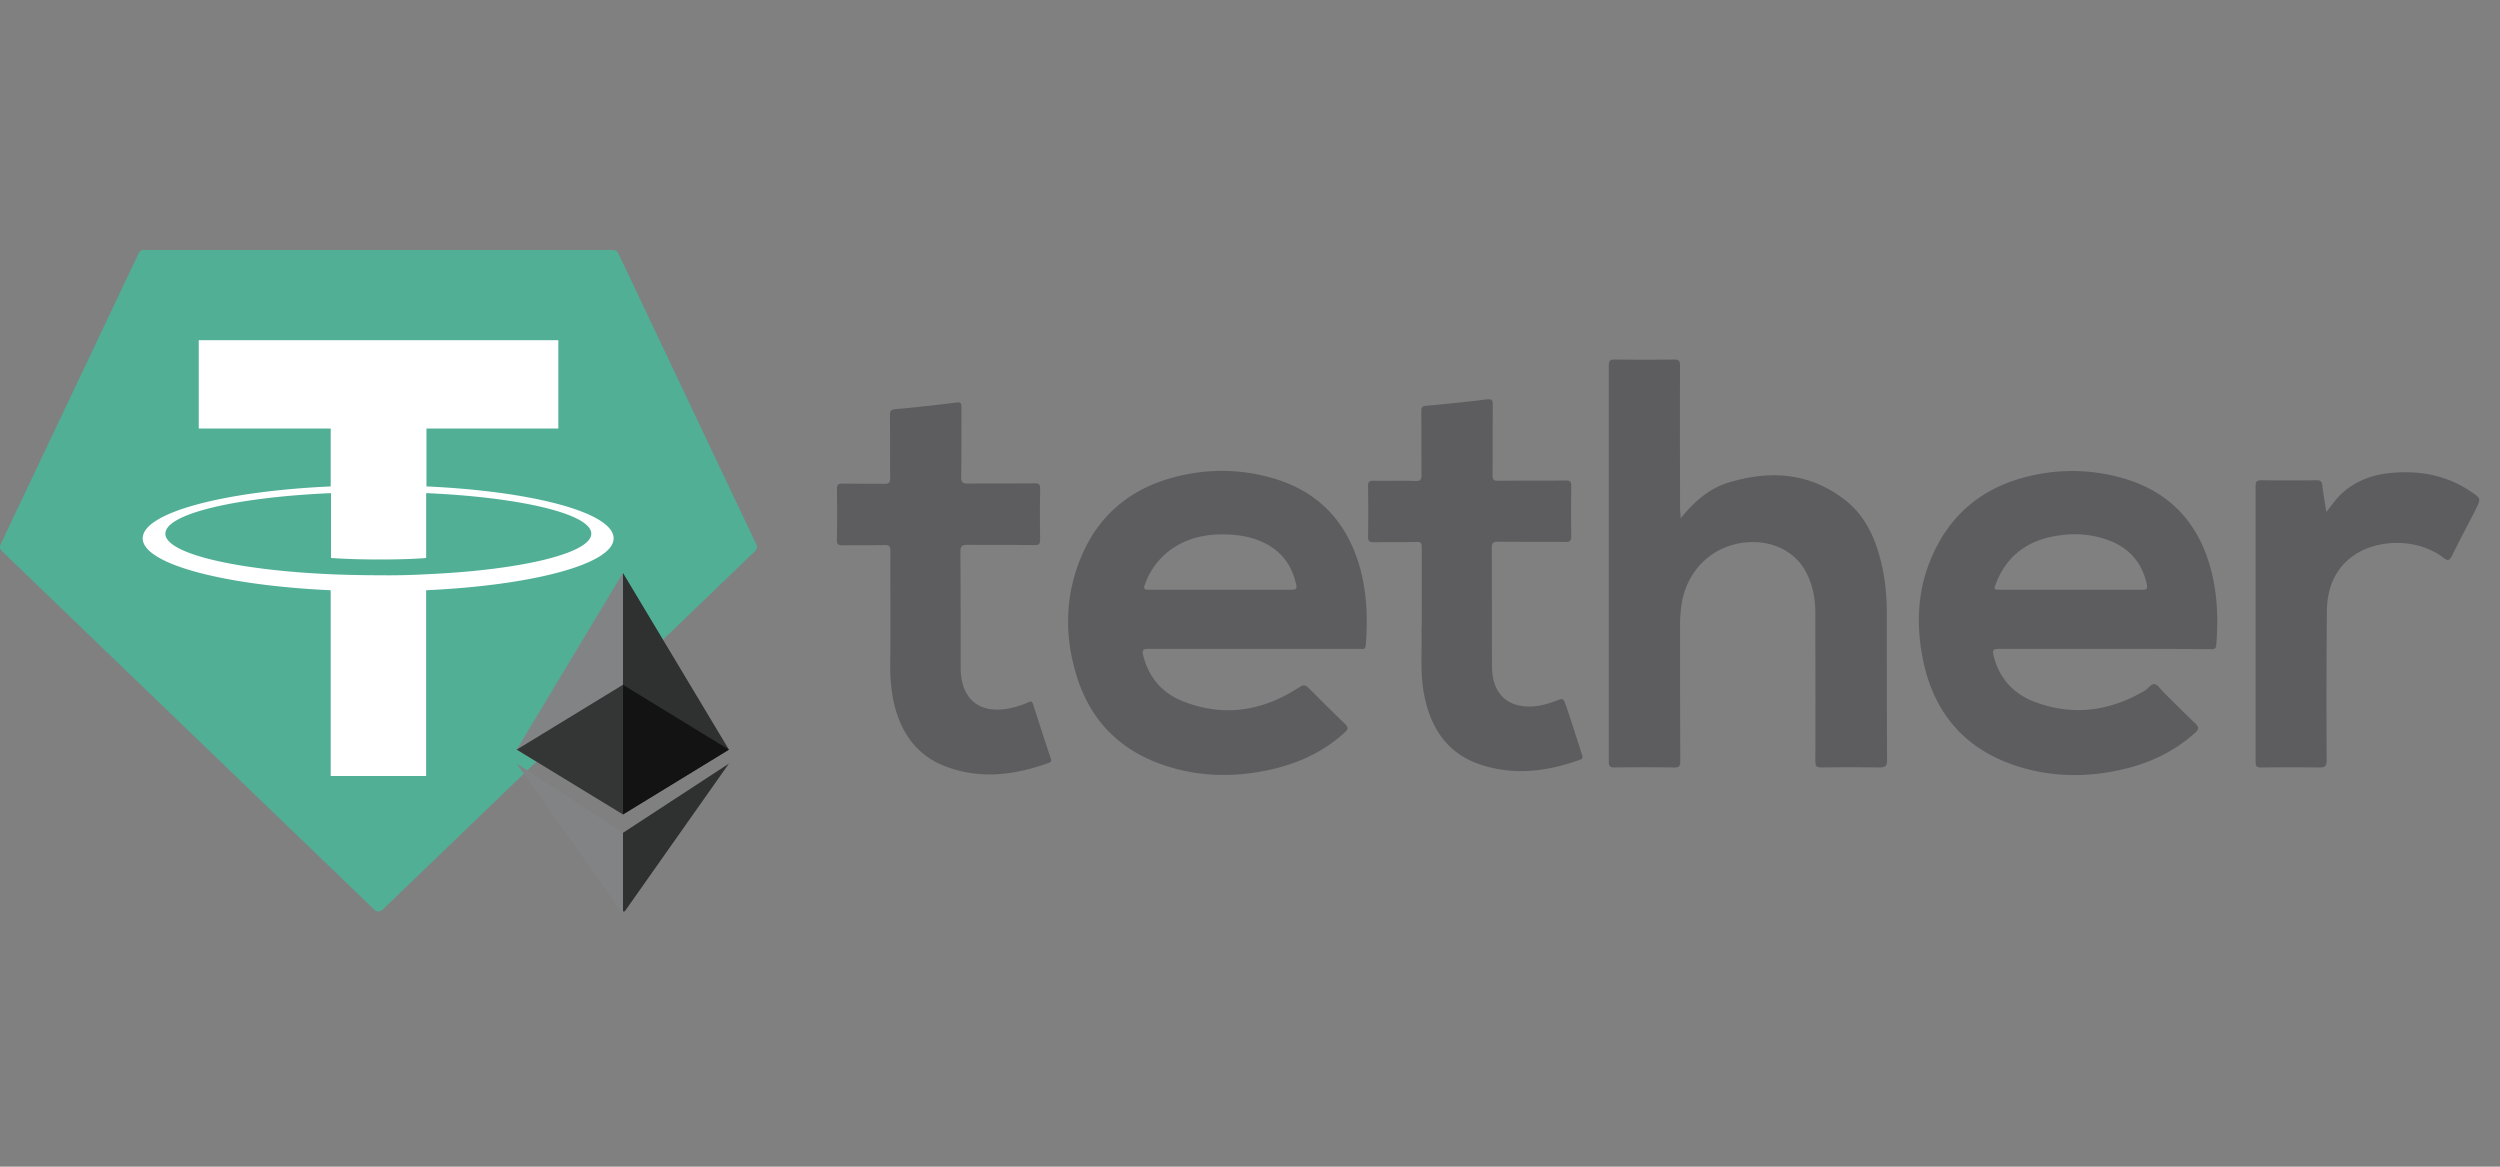 <svg width="60" height="28" fill="none" xmlns="http://www.w3.org/2000/svg"><rect width="100%" height="100%" fill="#808080" stroke="none"/><g clip-path="url(#a)"><path fill-rule="evenodd" clip-rule="evenodd" d="M3.327 6.08.012 13.07a.132.132 0 0 0 .031.154l8.945 8.613c.055.05.135.05.19 0l8.945-8.612a.135.135 0 0 0 .031-.155L14.84 6.08A.135.135 0 0 0 14.716 6H3.45a.129.129 0 0 0-.123.08z" fill="#50AF95"/><path fill-rule="evenodd" clip-rule="evenodd" d="M10.235 13.782a16.36 16.36 0 0 1-1.136.024c-.587 0-1.006-.018-1.155-.024-2.277-.1-3.975-.496-3.975-.974 0-.477 1.698-.874 3.975-.973v1.556c.149.012.574.037 1.16.037.705 0 1.063-.03 1.124-.037v-1.556c2.272.099 3.963.502 3.963.973s-1.691.874-3.957.974zm0-2.108v-1.39H13.4v-2.12h-8.63v2.12h3.167v1.39c-2.574.117-4.512.632-4.512 1.246s1.938 1.128 4.512 1.246v4.458h2.29v-4.458c2.568-.118 4.5-.632 4.5-1.246s-1.926-1.129-4.493-1.246z" fill="#fff"/><path d="M40.333 12.442c.328-.403.68-.713 1.136-.856.988-.303 1.938-.254 2.79.397.5.378.747.924.89 1.52.098.402.135.812.135 1.227 0 1.166 0 2.331.006 3.503 0 .155-.043.186-.191.186-.463-.006-.92-.006-1.383 0-.123 0-.148-.037-.148-.149.006-1.184 0-2.374 0-3.559 0-.328-.056-.644-.204-.942-.247-.508-.784-.794-1.407-.756-.858.055-1.513.694-1.611 1.575a3.317 3.317 0 0 0-.025.427c0 1.085 0 2.164.006 3.25 0 .117-.024.16-.154.154-.476-.006-.95-.006-1.426 0-.099 0-.136-.024-.136-.13V8.765c0-.111.037-.136.142-.136.475.006.95.006 1.426 0 .117 0 .142.037.142.149-.006 1.16 0 2.325 0 3.484.012.037.012.087.012.18zm-10.24 3.131h-2.531c-.136 0-.155.031-.124.162.136.539.47.911.97 1.103.944.366 1.845.236 2.69-.291.21-.13.198-.143.384.037.265.267.524.527.796.788.08.08.086.123 0 .204-.543.496-1.185.775-1.895.918-.821.167-1.636.142-2.432-.124-1.062-.354-1.778-1.067-2.111-2.146-.278-.893-.284-1.798.037-2.678.456-1.253 1.388-1.947 2.679-2.176a4.346 4.346 0 0 1 1.895.08c1.16.304 1.882 1.054 2.197 2.207.16.602.18 1.216.13 1.83-.013.117-.08.086-.142.086h-2.543zm-.809-1.42h1.704c.105 0 .148-.012.117-.136-.111-.496-.395-.837-.858-1.03-.321-.136-.66-.167-1.006-.16-.84.024-1.494.465-1.76 1.19-.043.112-.024.143.1.136h1.703zm21.216 1.42h-2.53c-.137 0-.155.038-.124.162.136.545.475.917.987 1.11.92.347 1.809.223 2.648-.273.08-.05.142-.168.235-.15.08.02.136.119.204.187.253.248.5.502.759.744.111.105.093.161-.012.248-.494.44-1.074.713-1.716.862-.87.204-1.741.192-2.593-.093-1.272-.428-1.994-1.34-2.228-2.648-.142-.793-.1-1.58.222-2.331.494-1.166 1.401-1.81 2.63-2.021a4.376 4.376 0 0 1 1.962.105c1.186.34 1.883 1.147 2.155 2.344.123.545.136 1.097.092 1.655-.006.118-.068.106-.142.106-.852-.007-1.703-.007-2.549-.007zm-.803-1.42h1.723c.099 0 .123-.018.105-.123-.111-.509-.401-.856-.877-1.048a2.349 2.349 0 0 0-1.185-.137c-.722.087-1.272.434-1.55 1.135-.067.173-.067.173.112.173h1.672zM21.37 14.7c0-.49-.006-.986 0-1.476 0-.117-.037-.148-.148-.142-.333.006-.666 0-1 .006-.099 0-.136-.019-.136-.124.007-.41.007-.818 0-1.228 0-.105.031-.13.13-.13.34.006.68 0 1.012.006.118 0 .136-.037.136-.142-.006-.496 0-.992-.006-1.495 0-.099.012-.142.13-.155.494-.043.981-.099 1.475-.16.105-.013.111.03.111.11 0 .559 0 1.123-.006 1.681 0 .124.037.155.154.155.537-.006 1.068 0 1.605-.006.111 0 .142.03.136.143-.006.402-.006.806 0 1.209 0 .105-.03.13-.13.13-.537-.006-1.068 0-1.605-.006-.135 0-.179.024-.179.173.007.924.007 1.848.007 2.778 0 .756.456 1.128 1.197.967.142-.03.284-.074.42-.136.068-.031.099-.031.123.05.136.427.278.861.42 1.29.019.055.025.086-.043.11-.821.298-1.66.404-2.494.081-.704-.273-1.074-.837-1.234-1.556a4.27 4.27 0 0 1-.08-.794c.005-.44.005-.886.005-1.339zm12.753-.012v-1.55c0-.1-.024-.137-.13-.13-.345.006-.684 0-1.03.006-.093 0-.13-.025-.13-.124.007-.41.007-.819 0-1.228 0-.093.025-.124.124-.124.34.006.679-.006 1.012.006.13.006.148-.043.148-.161-.006-.502 0-1.005-.006-1.507 0-.074.006-.124.105-.136.488-.044.975-.093 1.463-.155.117-.013.148.012.148.13-.006.564 0 1.122-.006 1.686 0 .112.03.143.136.137.537-.006 1.08 0 1.617-.006.111 0 .136.03.136.142a38.5 38.5 0 0 0 0 1.197c0 .112-.031.136-.142.136-.537-.006-1.08 0-1.617-.006-.118 0-.148.031-.148.149.006.949 0 1.897.006 2.852 0 .478.21.806.58.912.327.093.642.024.95-.093.18-.069.18-.069.247.117.13.385.254.775.377 1.16.018.056.043.105-.043.136-.79.285-1.593.385-2.401.112-.79-.267-1.186-.88-1.34-1.674-.099-.515-.05-1.03-.062-1.544.007-.143.007-.292.007-.44zm21.71-2.4c.124-.161.229-.31.358-.434.334-.31.735-.459 1.18-.502.69-.068 1.345.05 1.931.446.247.168.241.168.112.434-.186.366-.383.732-.562 1.098-.056.111-.093.149-.21.056-.617-.478-1.636-.472-2.235.006-.4.322-.555.769-.561 1.265a230.974 230.974 0 0 0-.006 3.59c0 .149-.044.173-.18.173a52.322 52.322 0 0 0-1.395 0c-.105 0-.13-.03-.13-.13v-6.628c0-.112.032-.136.143-.136.438.006.883.006 1.32 0 .093 0 .124.024.137.117.024.205.061.416.098.645z" fill="#5D5C5F"/><path d="m14.95 19.547 2.544-1.556-2.543-4.241v5.797z" fill="#2F3030"/><path d="m14.95 13.75-2.549 4.241 2.55 1.556V13.75z" fill="#828384"/><path d="m14.95 21.935 2.544-3.609-2.543 1.662v1.947z" fill="#2F3030"/><path d="m14.95 19.988-2.549-1.662 2.55 3.609v-1.947z" fill="#828384"/><path d="M14.95 16.435v3.112l2.544-1.556-2.543-1.556z" fill="#131313"/><path d="m14.95 16.435-2.549 1.556 2.55 1.556v-3.112z" fill="#343535"/></g><defs><clipPath id="a"><path fill="#fff" transform="translate(0 6)" d="M0 0h60v15.873H0z"/></clipPath></defs></svg>
